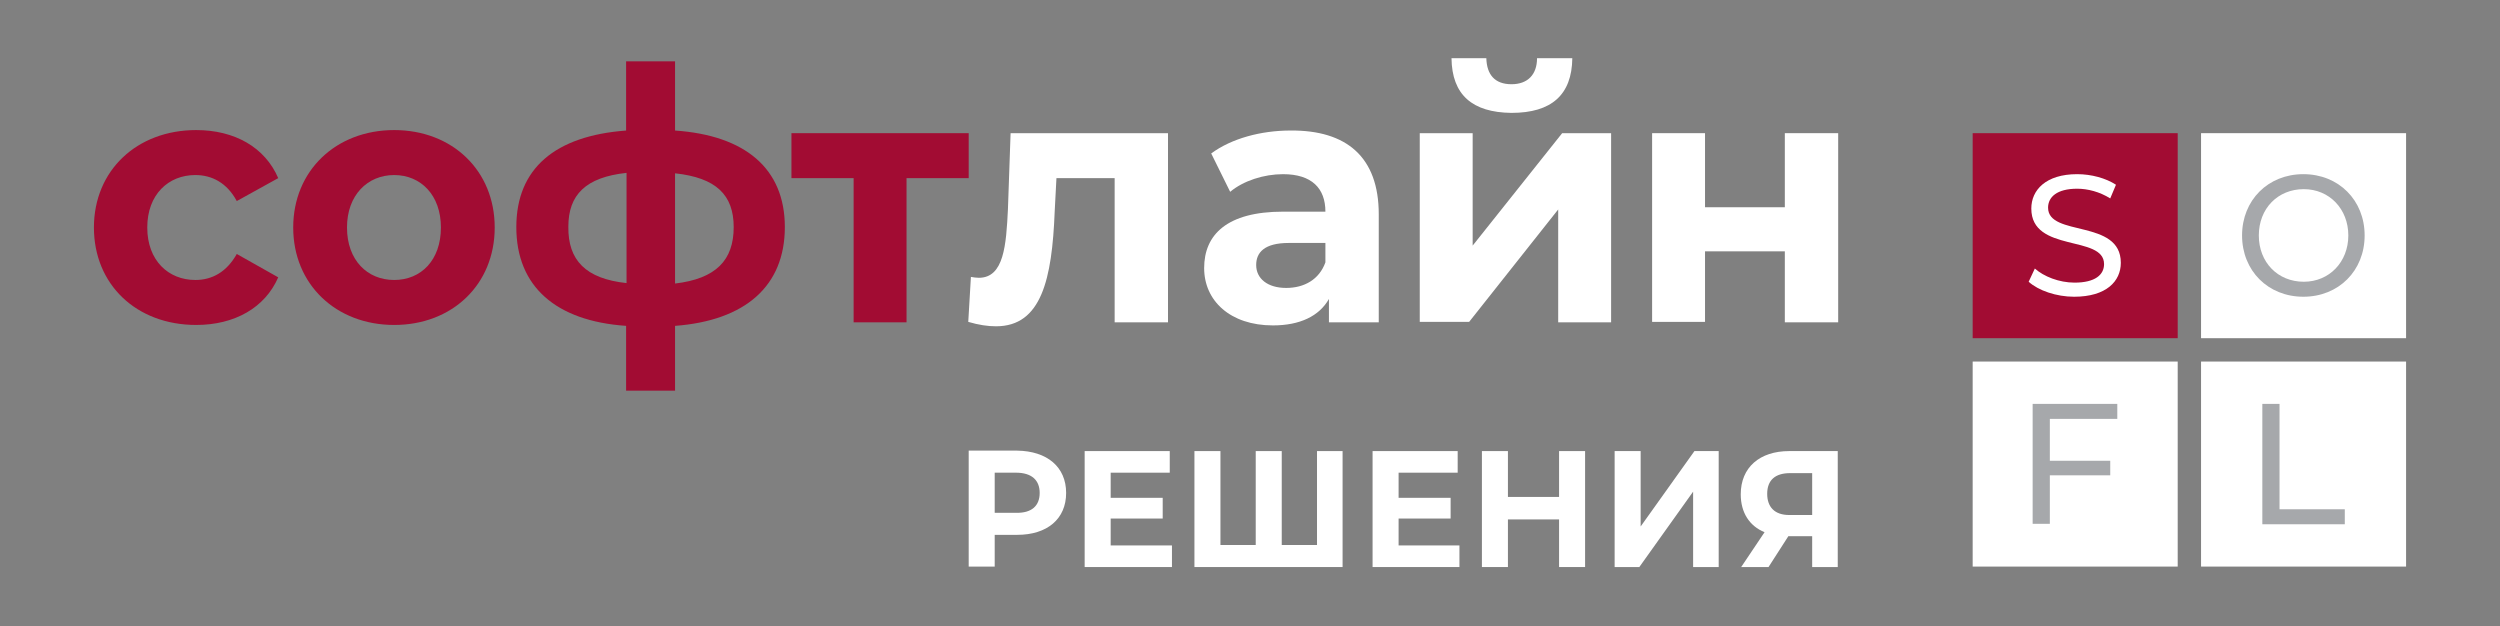 <?xml version="1.0" encoding="UTF-8"?> <svg xmlns="http://www.w3.org/2000/svg" width="567" height="142" viewBox="0 0 567 142" fill="none"><rect x="0" y="0" width="567" height="142" fill="#808080" stroke="none"/><path d="M241.799 111.803C241.799 117.703 237.499 121.303 230.699 121.303H225.599V128.503H219.699V102.203H230.699C237.499 102.303 241.799 105.903 241.799 111.803ZM235.799 111.803C235.799 108.903 233.999 107.203 230.399 107.203H225.599V116.303H230.399C233.999 116.403 235.799 114.703 235.799 111.803Z" fill="white"></path><path d="M265.8 123.705V128.605H246V102.305H265.3V107.205H251.9V112.905H263.7V117.605H251.9V123.705H265.8Z" fill="white"></path><path d="M304.498 102.305V128.605H270.898V102.305H276.798V123.605H284.798V102.305H290.698V123.605H298.698V102.305H304.498Z" fill="white"></path><path d="M331.001 123.705V128.605H311.301V102.305H330.601V107.205H317.201V112.905H329.001V117.605H317.201V123.705H331.001Z" fill="white"></path><path d="M359.498 102.305V128.605H353.598V117.805H341.998V128.605H336.098V102.305H341.998V112.705H353.598V102.305H359.498Z" fill="white"></path><path d="M366.199 102.305H372.099V119.405L384.299 102.305H389.799V128.605H383.999V111.505L371.799 128.605H366.199V102.305Z" fill="white"></path><path d="M416.801 102.305V128.605H411.001V121.605H405.601L401.101 128.605H394.901L400.201 120.705C396.801 119.305 394.801 116.305 394.801 112.105C394.801 106.005 399.101 102.305 405.801 102.305H416.801ZM400.801 112.005C400.801 115.005 402.501 116.805 405.801 116.805H411.001V107.305H406.001C402.601 107.305 400.801 108.905 400.801 112.005Z" fill="white"></path><path d="M21.301 51.6C21.301 38.7 31.001 29.5 44.501 29.5C53.201 29.5 60.101 33.4 63.101 40.4L53.701 45.6C51.501 41.5 48.101 39.7 44.301 39.7C38.201 39.7 33.401 44.1 33.401 51.6C33.401 59.1 38.201 63.5 44.301 63.5C48.101 63.5 51.401 61.7 53.701 57.6L63.101 62.9C60.101 69.8 53.201 73.7 44.501 73.7C30.901 73.7 21.301 64.5 21.301 51.6Z" fill="#A20C33"></path><path d="M66.5 51.6C66.5 38.7 76.2 29.5 89.4 29.5C102.6 29.5 112.2 38.7 112.2 51.6C112.2 64.5 102.6 73.7 89.4 73.7C76.2 73.7 66.5 64.5 66.5 51.6ZM100 51.6C100 44.2 95.4 39.7 89.4 39.7C83.4 39.7 78.7 44.2 78.7 51.6C78.7 59 83.3 63.5 89.4 63.5C95.5 63.5 100 59 100 51.6Z" fill="#A20C33"></path><path d="M153.102 73.906V88.606H142.002V73.906C126.102 72.806 117.102 65.006 117.102 51.506C117.102 38.206 125.902 30.806 142.002 29.606V13.906H153.102V29.606C169.002 30.706 178.002 38.206 178.002 51.506C178.002 64.906 169.002 72.706 153.102 73.906ZM142.102 64.206V39.206C132.802 40.206 128.902 44.206 128.902 51.406C128.802 59.006 132.802 63.206 142.102 64.206ZM166.402 51.506C166.402 44.206 162.402 40.306 153.102 39.306V64.306C162.402 63.206 166.402 59.006 166.402 51.506Z" fill="#A20C33"></path><path d="M219.7 40.403H205.6V73.103H193.6V40.403H179.5V30.203H219.7V40.403Z" fill="#A20C33"></path><path d="M264.902 30.203V73.103H252.802V40.403H239.602L239.202 48.003C238.602 63.303 236.202 74.003 225.902 74.003C224.002 74.003 222.002 73.703 219.602 73.003L220.202 62.803C220.802 62.903 221.402 63.003 222.002 63.003C227.702 63.003 228.202 55.603 228.602 47.403L229.202 30.203H264.902Z" fill="white"></path><path d="M312.702 48.603V73.103H301.402V67.803C299.202 71.703 294.802 73.803 288.702 73.803C279.002 73.803 273.102 68.203 273.102 60.803C273.102 53.203 278.302 48.003 291.002 48.003H300.602C300.602 42.703 297.502 39.503 291.002 39.503C286.602 39.503 282.002 41.003 279.002 43.503L274.702 34.803C279.302 31.403 286.002 29.603 292.702 29.603C305.402 29.503 312.702 35.603 312.702 48.603ZM300.602 59.503V55.103H292.302C286.702 55.103 284.902 57.303 284.902 60.103C284.902 63.203 287.502 65.303 291.702 65.303C295.802 65.303 299.202 63.403 300.602 59.503Z" fill="white"></path><path d="M322 30.203H334V55.703L354.3 30.203H365.4V73.103H353.4V47.503L333.2 73.003H322V30.203ZM329.2 13.203H337.1C337.2 16.903 339 19.103 342.8 19.103C346.5 19.103 348.6 16.903 348.6 13.203H356.6C356.5 21.503 351.9 25.603 342.8 25.603C333.9 25.503 329.3 21.503 329.2 13.203Z" fill="white"></path><path d="M374.699 30.203H386.699V47.003H404.799V30.203H416.899V73.103H404.799V57.003H386.699V73.003H374.699V30.203Z" fill="white"></path><path d="M493.902 82H447.402V128.5H493.902V82Z" fill="white"></path><path d="M464.904 95.002V104.502H478.604V107.802H464.904V118.802H461.004V91.602H480.204V95.002H464.904Z" fill="#A6A8AB"></path><path d="M545.699 82H499.199V128.5H545.699V82Z" fill="white"></path><path d="M513.098 91.602H516.998V115.502H531.798V118.902H513.098V91.602Z" fill="#A6A8AB"></path><path d="M493.902 30.203H447.402V76.703H493.902V30.203Z" fill="#A20C33"></path><path d="M460.102 63.9L461.502 60.9C463.502 62.7 467.002 64.1 470.502 64.1C475.202 64.1 477.202 62.3 477.202 59.9C477.202 53.2 460.702 57.4 460.702 47.3C460.702 43.1 464.002 39.5 471.102 39.5C474.302 39.5 477.602 40.4 479.902 41.9L478.602 45C476.202 43.5 473.502 42.8 471.102 42.8C466.502 42.8 464.502 44.7 464.502 47.1C464.502 53.8 481.002 49.6 481.002 59.6C481.002 63.8 477.702 67.3 470.402 67.3C466.402 67.3 462.302 65.9 460.102 63.9Z" fill="white"></path><path d="M545.699 30.203H499.199V76.703H545.699V30.203Z" fill="white"></path><path d="M508.5 53.4C508.5 45.4 514.4 39.5 522.4 39.5C530.4 39.5 536.3 45.4 536.3 53.4C536.3 61.4 530.4 67.3 522.4 67.3C514.4 67.3 508.5 61.4 508.5 53.4ZM532.6 53.4C532.6 47.4 528.3 42.9 522.5 42.9C516.6 42.9 512.3 47.3 512.3 53.4C512.3 59.5 516.6 63.9 522.5 63.9C528.3 63.9 532.6 59.4 532.6 53.4Z" fill="#A6A8AB"></path></svg> 